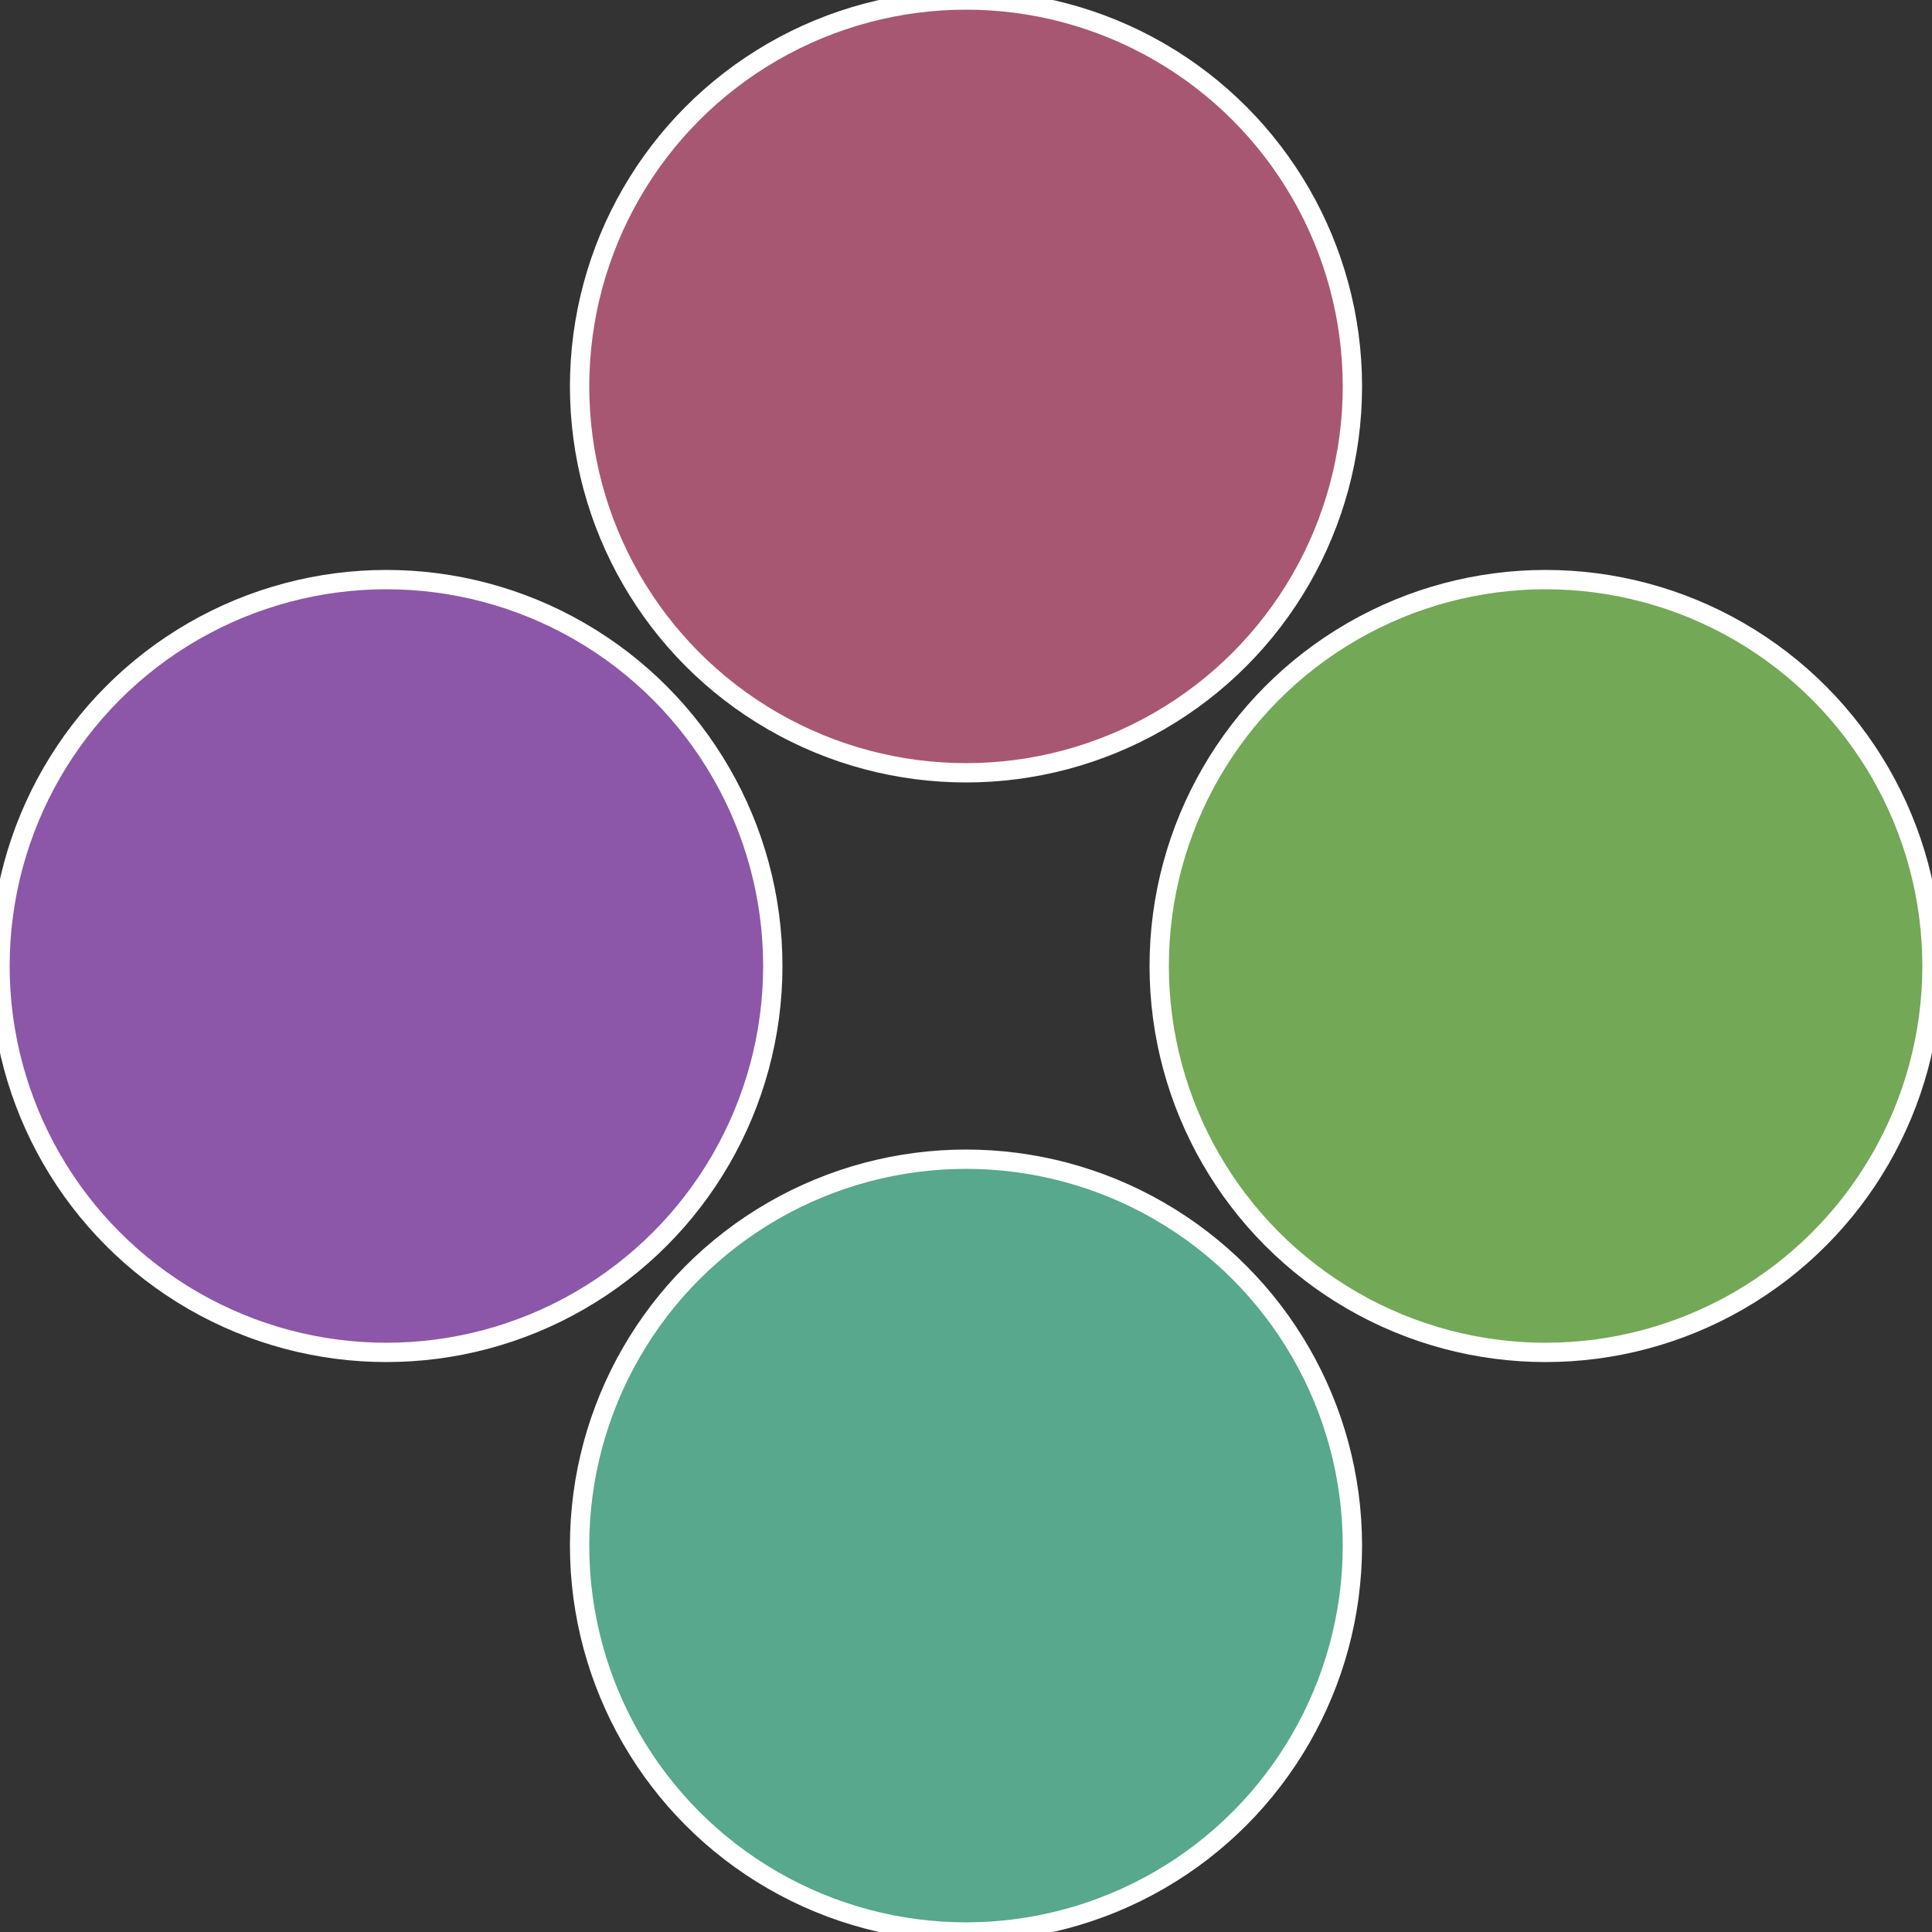 <?xml version="1.0" standalone="no"?>
<svg width="500" height="500" viewBox="-1 -1 2 2" xmlns="http://www.w3.org/2000/svg">
 
                <rect x="-1" y="-1" width="2" height="2" fill="#333333" stroke="none"/>
 
                <circle cx="0.6" cy="0" r="0.4" fill="#73a857" stroke="#fff" stroke-width="1%" />
             
                <circle cx="3.6739403974421E-17" cy="0.6" r="0.4" fill="#57a88c" stroke="#fff" stroke-width="1%" />
             
                <circle cx="-0.6" cy="7.3478807948841E-17" r="0.4" fill="#8c57a8" stroke="#fff" stroke-width="1%" />
             
                <circle cx="-1.1021821192326E-16" cy="-0.6" r="0.4" fill="#a85773" stroke="#fff" stroke-width="1%" />
            </svg>
